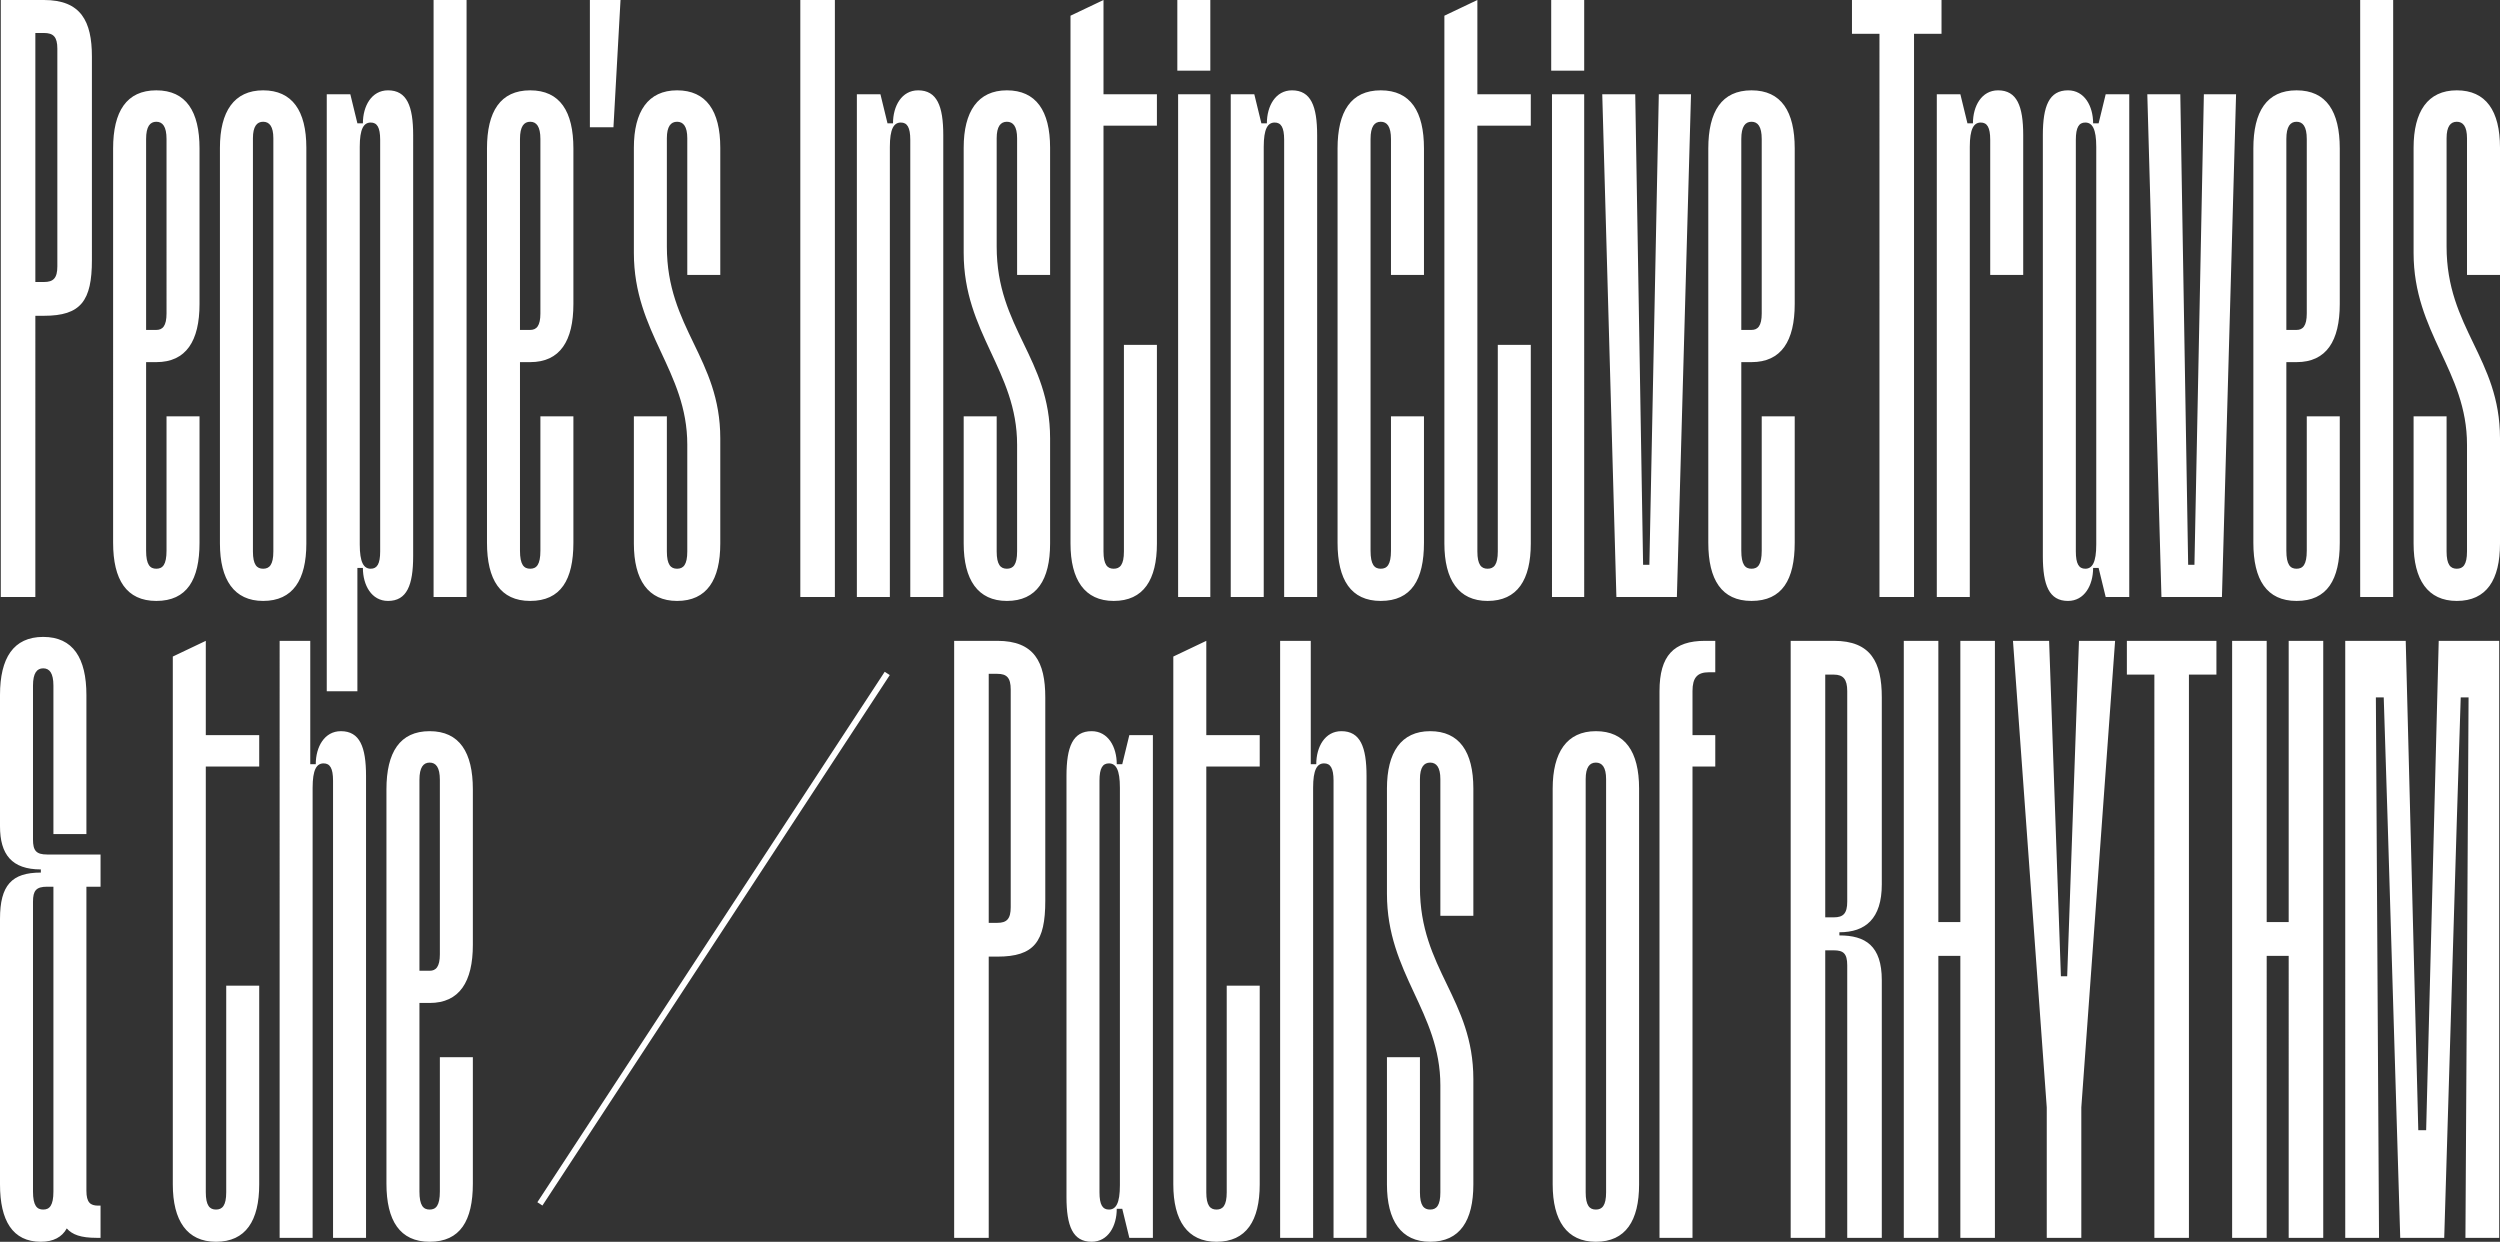 <?xml version="1.0" encoding="utf-8"?>
<!-- Generator: Adobe Illustrator 17.0.0, SVG Export Plug-In . SVG Version: 6.00 Build 0)  -->
<!DOCTYPE svg PUBLIC "" "">
<svg version="1.1" id="Layer_1" xmlns="http://www.w3.org/2000/svg" xmlns:xlink="http://www.w3.org/1999/xlink" x="0px" y="0px"
     width="8036.854px" height="3991.964px" viewBox="-2647.758 -145.986 8036.854 3991.964"
     enable-background="new -2647.758 -145.986 8036.854 3991.964" xml:space="preserve">
<rect x="-2647.758" y="-145.986" width="8036.854" height="3991.964" fill="#333333" stroke="none"/>
<g>
    <path fill="#FFFFFF" d="M4891.586,3833.349h108.585l-10.104-1737.379h25.25l12.629,398.987l40.405,1338.392h141.412
        l40.405-1338.392l12.629-398.987h25.25l-10.094,1737.379h108.585V1914.153h-194.447l-40.405,1573.234h-25.25l-40.405-1573.234
        h-194.446V3833.349z M4709.769,3833.349h111.111V1914.153h-111.111v904.043h-70.706v-904.043h-111.111v1919.196h111.111V2926.78
        h70.706V3833.349z M4277.974,3833.349h111.111V2022.738h88.378v-108.585h-287.876v108.585h88.387V3833.349z M3932.022,3833.349
        h111.111v-419.194l108.585-1500.002h-116.162l-37.879,1078.282h-20.197L3939.6,1914.153h-116.163l108.585,1500.002V3833.349z
         M3654.25,3833.349h111.111V1914.153H3654.25v904.043h-70.706v-904.043h-111.111v1919.196h111.111V2926.78h70.706V3833.349z
         M3219.91,2803.04v-780.302h27.775c30.301,0,42.931,15.146,42.931,53.025v676.779c0,37.879-12.629,50.499-42.931,50.499H3219.91z
         M3108.799,3833.349h111.111v-924.25h27.775c30.301,0,42.931,10.104,42.931,47.982v876.267h111.111v-828.285
        c0-111.111-53.025-143.938-136.36-143.938v-10.104c83.336,0,136.36-42.931,136.36-154.042V2095.97
        c0-113.637-35.354-181.817-154.042-181.817h-138.886V3833.349z M2687.118,2075.762v1757.586h106.059V2318.191h73.231v-101.007
        h-73.231v-141.422c0-42.931,15.156-60.602,53.034-60.602h20.197v-101.007h-32.827
        C2732.574,1914.153,2687.118,1962.126,2687.118,2075.762 M2449.78,3686.885V2358.596c0-37.879,12.619-53.034,32.827-53.034
        c20.198,0,32.827,15.156,32.827,53.034v1328.289c0,42.931-12.63,55.56-32.827,55.56
        C2462.399,3742.445,2449.78,3729.815,2449.78,3686.885 M2482.606,3845.978c95.956,0,138.886-68.18,138.886-184.343V2388.897
        c0-118.689-45.457-184.343-138.886-184.343c-93.439,0-138.896,68.18-138.896,184.343v1272.738
        C2343.711,3777.798,2389.167,3845.978,2482.606,3845.978 M1949.815,3845.978c95.965,0,138.886-68.18,138.886-184.343v-338.385
        c0-257.584-171.713-353.54-171.713-616.167v-348.488c0-37.879,12.63-53.034,32.827-53.034c20.197,0,32.827,15.156,32.827,53.034
        v439.392h106.059v-409.091c0-118.689-45.447-184.343-138.886-184.343c-93.439,0-138.886,68.18-138.886,184.343v338.385
        c0,257.584,171.714,378.789,171.714,616.167v343.436c0,42.931-12.63,55.56-32.827,55.56c-20.198,0-32.827-12.63-32.827-55.56
        v-434.35h-106.059v409.1C1810.929,3777.798,1856.376,3845.978,1949.815,3845.978 M1467.521,3833.349h106.059V2386.372
        c0-58.077,12.63-78.284,35.353-78.284c20.207,0,30.311,15.156,30.311,55.561v1469.7h106.059V2348.492
        c0-93.429-20.207-143.938-80.81-143.938c-53.034,0-80.81,50.509-80.81,106.059h-17.672v-396.461h-98.491V3833.349z
         M1263.01,3845.978c95.965,0,138.886-68.18,138.886-184.343v-638.89h-106.059v664.139c0,42.931-12.62,55.56-32.827,55.56
        c-20.198,0-32.827-12.63-32.827-55.56V2318.191h171.713v-101.007h-171.713v-303.031l-106.059,50.499v1696.984
        C1124.124,3777.798,1169.581,3845.978,1263.01,3845.978 M886.786,3686.885V2363.648c0-40.405,10.094-55.561,30.301-55.561
        c22.723,0,35.353,20.207,35.353,78.284v1277.79c0,58.076-12.629,78.284-35.353,78.284
        C896.88,3742.445,886.786,3727.29,886.786,3686.885 M861.527,3845.978c53.035,0,80.81-50.508,80.81-106.059h17.681l22.724,93.43
        h75.758V2217.184h-75.758l-22.724,93.43h-17.681c0-55.551-27.775-106.059-80.81-106.059c-60.602,0-80.81,50.509-80.81,143.938
        V3702.04C780.717,3795.47,800.924,3845.978,861.527,3845.978 M530.73,2820.721v-800.509h27.775
        c30.301,0,42.931,12.62,42.931,50.499v699.502c0,37.879-12.63,50.509-42.931,50.509H530.73z M419.609,3833.349h111.12v-904.042
        h27.775c118.688,0,154.042-47.983,154.042-179.291V2095.97c0-113.637-35.353-181.817-154.042-181.817H419.609V3833.349z
         M-1299.369,2974.763v-613.641c0-40.405,12.63-55.56,32.837-55.56c20.198,0,32.827,15.156,32.827,55.56v560.606
        c0,40.405-12.63,53.034-32.827,53.034H-1299.369z M-1266.533,3845.978c98.481,0,138.886-68.18,138.886-186.869v-406.574h-106.059
        v431.823c0,45.457-12.63,58.086-32.827,58.086c-20.207,0-32.837-12.63-32.837-58.086v-606.063h32.837
        c95.955,0,138.886-68.18,138.886-186.869v-500.004c0-118.688-42.931-186.869-138.886-186.869
        c-95.965,0-138.896,68.18-138.896,186.869v1267.686C-1405.428,3777.798-1362.498,3845.978-1266.533,3845.978 M-1748.826,3833.349
        h106.059V2386.372c0-58.077,12.63-78.284,35.353-78.284c20.198,0,30.301,15.156,30.301,55.561v1469.7h106.059V2348.492
        c0-93.429-20.198-143.938-80.8-143.938c-53.034,0-80.81,50.509-80.81,106.059h-17.681v-396.461h-98.481V3833.349z
         M-1953.337,3845.978c95.955,0,138.886-68.18,138.886-184.343v-638.89h-106.059v664.139c0,42.931-12.63,55.56-32.827,55.56
        c-20.207,0-32.837-12.63-32.837-55.56V2318.191h171.723v-101.007h-171.723v-303.031l-106.059,50.499v1696.984
        C-2092.233,3777.798-2046.776,3845.978-1953.337,3845.978 M-2541.689,3684.359v-931.818c0-35.353,10.094-47.983,45.447-47.983
        h20.207v979.8c0,45.457-12.629,58.086-32.827,58.086C-2529.069,3742.445-2541.689,3729.815-2541.689,3684.359 M-2516.44,3845.978
        c40.405,0,68.18-15.155,83.336-42.931c17.672,20.207,45.457,30.301,95.955,30.301h12.63v-103.533h-7.578
        c-25.249,0-37.879-10.104-37.879-47.983v-977.274h45.457v-103.533h-171.723c-35.353,0-45.447-12.629-45.447-47.982v-494.952
        c0-40.405,12.62-55.56,32.827-55.56c20.198,0,32.827,15.156,32.827,55.56v477.271h106.059v-446.969
        c0-118.688-42.931-186.869-138.886-186.869c-95.965,0-138.896,68.18-138.896,186.869v421.72
        c0,90.913,37.879,138.886,131.318,138.886v10.104c-93.439,0-131.318,40.405-131.318,148.99v853.544
        C-2647.758,3777.798-2607.353,3845.978-2516.44,3845.978"/>
    <path fill="#FFFFFF" d="M5250.201,1785.849c95.965,0,138.896-68.19,138.896-184.353v-338.384
        c0-257.575-171.723-353.53-171.723-616.167V298.468c0-37.879,12.629-53.035,32.827-53.035c20.207,0,32.827,15.155,32.827,53.035
        v439.392h106.069V328.769c0-118.689-45.457-184.343-138.896-184.343c-93.43,0-138.886,68.18-138.886,184.343v338.384
        c0,257.575,171.713,378.789,171.713,616.167v343.436c0,42.931-12.62,55.551-32.827,55.551c-20.198,0-32.827-12.62-32.827-55.551
        v-434.35h-106.059v409.09C5111.314,1717.659,5156.771,1785.849,5250.201,1785.849 M4939.611,1773.22h106.059V-145.986h-106.059
        V1773.22z M4702.272,914.624V300.993c0-40.405,12.62-55.56,32.827-55.56c20.198,0,32.827,15.155,32.827,55.56V861.6
        c0,40.405-12.629,53.025-32.827,53.025H4702.272z M4735.1,1785.849c98.481,0,138.886-68.19,138.886-186.869v-406.574h-106.059
        v431.824c0,45.457-12.629,58.077-32.827,58.077c-20.207,0-32.827-12.62-32.827-58.077v-606.063h32.827
        c95.955,0,138.886-68.18,138.886-186.869V331.295c0-118.689-42.931-186.869-138.886-186.869
        c-95.965,0-138.886,68.18-138.886,186.869V1598.98C4596.213,1717.659,4639.134,1785.849,4735.1,1785.849 M4300.74,1773.22h194.447
        l45.456-1616.174H4437.11l-30.302,1512.641h-20.207l-25.25-1512.641h-106.059L4300.74,1773.22z M4025.523,1626.756V303.509
        c0-40.405,10.104-55.55,30.301-55.55c22.733,0,35.354,20.197,35.354,78.284v1277.78c0,58.086-12.62,78.284-35.354,78.284
        C4035.627,1682.307,4025.523,1667.161,4025.523,1626.756 M4000.274,1785.849c53.024,0,80.81-50.508,80.81-106.069h17.671
        l22.733,93.439h75.758V157.046h-75.758l-22.733,93.439h-17.671c0-55.56-27.785-106.059-80.81-106.059
        c-60.612,0-80.81,50.499-80.81,143.938v1353.538C3919.464,1735.341,3939.662,1785.849,4000.274,1785.849 M3578.563,1773.22h106.059
        V326.243c0-58.086,12.629-78.284,35.363-78.284c20.198,0,30.301,15.146,30.301,55.55v434.35h106.06V288.364
        c0-93.439-20.198-143.938-80.81-143.938c-53.024,0-80.81,50.499-80.81,106.059h-17.671l-22.733-93.439h-75.758V1773.22z
         M3394.23,1773.22h111.111V-37.401h88.377v-108.585h-287.876v108.585h88.388V1773.22z M2950.058,914.624V300.993
        c0-40.405,12.63-55.56,32.827-55.56c20.208,0,32.837,15.155,32.837,55.56V861.6c0,40.405-12.629,53.025-32.837,53.025H2950.058z
         M2982.886,1785.849c98.491,0,138.896-68.19,138.896-186.869v-406.574h-106.059v431.824c0,45.457-12.629,58.077-32.837,58.077
        c-20.197,0-32.827-12.62-32.827-58.077v-606.063h32.827c95.965,0,138.896-68.18,138.896-186.869V331.295
        c0-118.689-42.931-186.869-138.896-186.869c-95.956,0-138.886,68.18-138.886,186.869V1598.98
        C2844,1717.659,2886.93,1785.849,2982.886,1785.849 M2548.536,1773.22h194.446l45.447-1616.174h-103.533l-30.301,1512.641h-20.208
        l-25.249-1512.641H2503.08L2548.536,1773.22z M2341.479,1773.22h103.533V157.046h-103.533V1773.22z M2338.954,81.288h106.059
        v-227.274h-106.059V81.288z M2134.442,1785.849c95.956,0,138.886-68.19,138.886-184.353v-638.89H2167.27v664.149
        c0,42.931-12.629,55.551-32.827,55.551c-20.207,0-32.827-12.62-32.827-55.551V258.062h171.713V157.046h-171.713v-303.032
        l-106.059,50.509v1696.974C1995.556,1717.659,2041.003,1785.849,2134.442,1785.849 M1791.035,1785.849
        c98.491,0,138.896-68.19,138.896-186.869v-406.574h-106.059v431.824c0,45.457-12.63,58.077-32.837,58.077
        c-20.198,0-32.827-12.62-32.827-58.077V300.993c0-40.405,12.629-55.56,32.827-55.56c20.207,0,32.837,15.155,32.837,55.56v436.866
        h106.059V331.295c0-118.689-42.931-186.869-138.896-186.869c-95.956,0-138.886,68.18-138.886,186.869V1598.98
        C1652.149,1717.659,1695.08,1785.849,1791.035,1785.849 M1308.752,1773.22h106.059V326.243c0-58.086,12.63-78.284,35.353-78.284
        c20.198,0,30.301,15.146,30.301,55.55v1469.71h106.059V288.364c0-93.439-20.198-143.938-80.81-143.938
        c-53.025,0-80.8,50.499-80.8,106.059h-17.681l-22.723-93.439h-75.758V1773.22z M1139.574,1773.22h103.533V157.046h-103.533V1773.22
        z M1137.048,81.288h106.059v-227.274h-106.059V81.288z M932.537,1785.849c95.956,0,138.886-68.19,138.886-184.353v-638.89H965.364
        v664.149c0,42.931-12.629,55.551-32.827,55.551c-20.207,0-32.827-12.62-32.827-55.551V258.062h171.713V157.046H899.71v-303.032
        L793.641-95.477v1696.974C793.641,1717.659,839.098,1785.849,932.537,1785.849 M589.13,1785.849
        c95.965,0,138.896-68.19,138.896-184.353v-338.384c0-257.575-171.723-353.53-171.723-616.167V298.468
        c0-37.879,12.629-53.035,32.827-53.035c20.207,0,32.837,15.155,32.837,53.035v439.392h106.059V328.769
        c0-118.689-45.457-184.343-138.896-184.343c-93.43,0-138.886,68.18-138.886,184.343v338.384
        c0,257.575,171.723,378.789,171.723,616.167v343.436c0,42.931-12.63,55.551-32.837,55.551c-20.198,0-32.827-12.62-32.827-55.551
        v-434.35H450.244v409.09C450.244,1717.659,495.7,1785.849,589.13,1785.849 M106.846,1773.22h106.059V326.243
        c0-58.086,12.62-78.284,35.353-78.284c20.198,0,30.301,15.146,30.301,55.55v1469.71h106.059V288.364
        c0-93.439-20.198-143.938-80.81-143.938c-53.024,0-80.81,50.499-80.81,106.059h-17.672l-22.723-93.439h-75.758V1773.22z
         M-74.951,1773.22H36.16V-145.986H-74.951V1773.22z M-471.14,1785.849c95.965,0,138.896-68.19,138.896-184.353v-338.384
        c0-257.575-171.723-353.53-171.723-616.167V298.468c0-37.879,12.63-53.035,32.827-53.035c20.207,0,32.827,15.155,32.827,53.035
        v439.392h106.069V328.769c0-118.689-45.457-184.343-138.896-184.343c-93.429,0-138.886,68.18-138.886,184.343v338.384
        c0,257.575,171.713,378.789,171.713,616.167v343.436c0,42.931-12.62,55.551-32.827,55.551c-20.198,0-32.827-12.62-32.827-55.551
        v-434.35h-106.059v409.09C-610.026,1717.659-564.57,1785.849-471.14,1785.849 M-751.438,263.105h75.758l22.733-409.091h-98.491
        V263.105z M-976.157,914.624V300.993c0-40.405,12.63-55.56,32.827-55.56c20.207,0,32.827,15.155,32.827,55.56V861.6
        c0,40.405-12.62,53.025-32.827,53.025H-976.157z M-943.33,1785.849c98.491,0,138.896-68.19,138.896-186.869v-406.574h-106.069
        v431.824c0,45.457-12.62,58.077-32.827,58.077c-20.198,0-32.827-12.62-32.827-58.077v-606.063h32.827
        c95.965,0,138.896-68.18,138.896-186.869V331.295c0-118.689-42.931-186.869-138.896-186.869
        c-95.956,0-138.886,68.18-138.886,186.869V1598.98C-1082.216,1717.659-1039.285,1785.849-943.33,1785.849 M-1253.919,1773.22
        h106.059V-145.986h-106.059V1773.22z M-1491.258,1604.023V326.243c0-58.086,12.63-78.284,35.353-78.284
        c20.207,0,30.301,15.146,30.301,55.55v1323.246c0,40.405-10.094,55.551-30.301,55.551
        C-1478.628,1682.307-1491.258,1662.109-1491.258,1604.023 M-1400.344,144.426c-53.034,0-80.81,50.499-80.81,106.059h-17.681
        l-22.723-93.439h-75.758v1919.205h98.481v-396.47h17.681c0,55.56,27.775,106.069,80.81,106.069c60.602,0,80.8-50.508,80.8-143.948
        V288.364C-1319.545,194.924-1339.742,144.426-1400.344,144.426 M-1834.655,1626.756V298.468c0-37.879,12.62-53.035,32.827-53.035
        c20.198,0,32.827,15.155,32.827,53.035v1328.288c0,42.931-12.63,55.551-32.827,55.551
        C-1822.035,1682.307-1834.655,1669.687-1834.655,1626.756 M-1801.828,1785.849c95.955,0,138.886-68.19,138.886-184.353V328.769
        c0-118.689-45.457-184.343-138.886-184.343c-93.439,0-138.896,68.18-138.896,184.343v1272.728
        C-1940.724,1717.659-1895.267,1785.849-1801.828,1785.849 M-2178.062,914.624V300.993c0-40.405,12.63-55.56,32.827-55.56
        c20.207,0,32.827,15.155,32.827,55.56V861.6c0,40.405-12.62,53.025-32.827,53.025H-2178.062z M-2145.235,1785.849
        c98.491,0,138.896-68.19,138.896-186.869v-406.574h-106.069v431.824c0,45.457-12.62,58.077-32.827,58.077
        c-20.198,0-32.827-12.62-32.827-58.077v-606.063h32.827c95.965,0,138.896-68.18,138.896-186.869V331.295
        c0-118.689-42.931-186.869-138.896-186.869c-95.956,0-138.886,68.18-138.886,186.869V1598.98
        C-2284.121,1717.659-2241.191,1785.849-2145.235,1785.849 M-2534.118,760.583V-39.927h27.775c30.311,0,42.931,12.629,42.931,50.508
        v699.502c0,37.879-12.62,50.499-42.931,50.499H-2534.118z M-2645.229,1773.22h111.111V869.177h27.775
        c118.688,0,154.042-47.982,154.042-179.301V35.831c0-113.637-35.353-181.817-154.042-181.817h-138.886V1773.22z"/>
</g>
<polygon fill="#FFFFFF" points="-904.024,3729.509 -920.285,3718.864 196.356,2013.619 212.617,2024.264 "/>
</svg>
